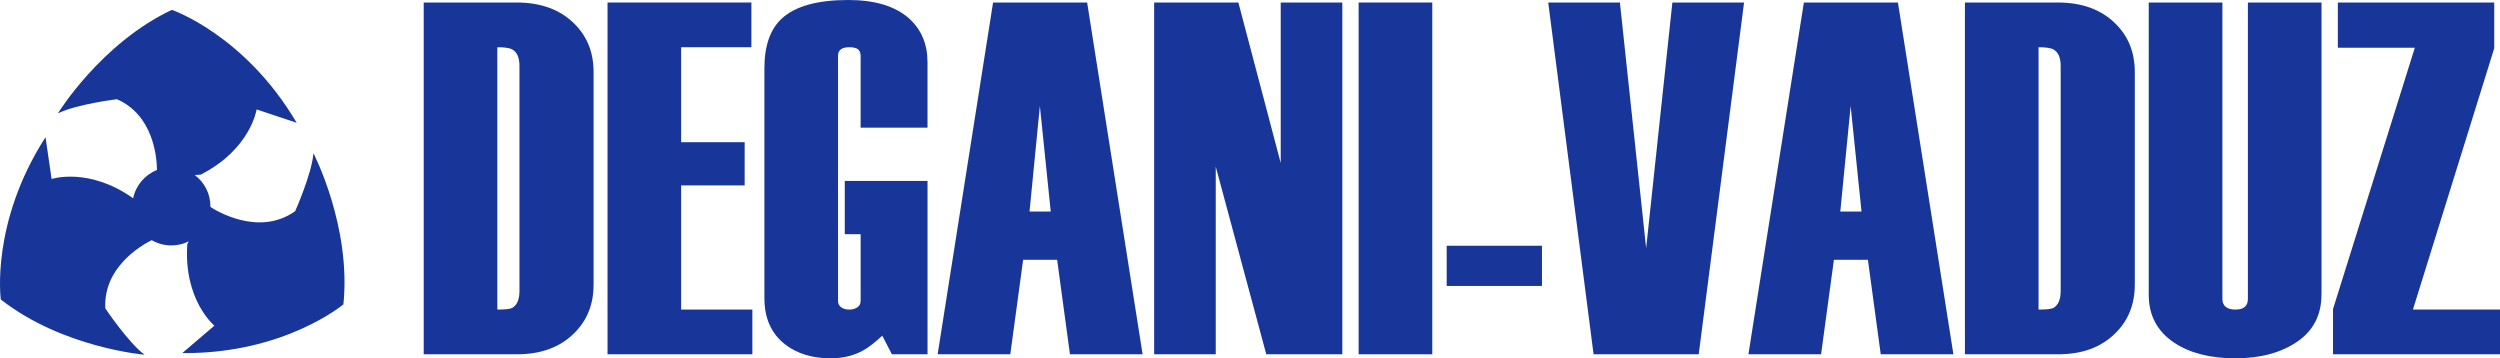 <svg xmlns="http://www.w3.org/2000/svg" id="Camada_2" viewBox="0 0 1223.65 175.38"><defs><style>.cls-1{fill:#183699;}</style></defs><g id="Camada_1-2"><g><path class="cls-1" d="M290.53,139.42c0,9.5-3.14,17.36-9.42,23.59-6.91,6.93-16.25,10.4-28.03,10.4h-45.69V1.23h45.46c11.78,0,21.12,3.39,28.03,10.15,6.44,6.23,9.66,14.17,9.66,23.84v104.2Zm-36.27,2.96V32.26c0-4.11-1.23-6.83-3.69-8.15-1.31-.66-3.69-.99-7.14-.99V151.52c3.78,0,6.15-.25,7.14-.74,2.46-1.31,3.69-4.11,3.69-8.39Z"></path><path class="cls-1" d="M368.25,173.41h-70.89V1.23h70.42V23.12h-34.39v46.49h31.09v21.15h-31.09v60.76h34.86v21.89Z"></path><path class="cls-1" d="M453.98,173.41h-17.43l-4.71-9.1c-3.93,3.61-7.15,6.07-9.66,7.38-4.56,2.46-9.74,3.69-15.54,3.69-8.95,0-16.33-2.21-22.14-6.64-6.91-5.25-10.36-12.87-10.36-22.88V33.45c0-10.98,2.83-19.1,8.48-24.35,6.59-6.06,17.43-9.1,32.5-9.1,13.19,0,23.16,3.04,29.91,9.1,5.97,5.41,8.95,12.55,8.95,21.4v31.98h-32.74V27.33c0-1.48-.44-2.56-1.32-3.22-.88-.66-2.29-.99-4.21-.99-1.77,0-3.13,.33-4.09,.99-.96,.66-1.44,1.73-1.44,3.21v120.01c0,1.32,.52,2.35,1.56,3.09,1.04,.74,2.37,1.11,3.97,1.11,1.44,0,2.73-.35,3.85-1.04,1.12-.69,1.69-1.82,1.69-3.39v-32.47h-7.77v-26.07h40.51v84.86Z"></path><path class="cls-1" d="M559.26,173.41h-35.56l-6.27-46.24h-16.65l-6.28,46.24h-35.56L486.07,1.23h46.04l27.15,172.18Zm-44.97-69.86l-5.31-51.65-5.07,51.65h10.38Z"></path><path class="cls-1" d="M657,173.41h-37.21l-24.73-91.84v91.84h-30.15V1.23h41.22l20.73,78.56V1.23h30.15V173.41Z"></path><path class="cls-1" d="M701.04,173.41h-36.04V1.23h36.04V173.41Z"></path><path class="cls-1" d="M754.73,139.96h-46.63v-19.68h46.63v19.68Z"></path><path class="cls-1" d="M853.65,1.23l-22.19,172.18h-51.47L757.79,1.23h35.09l12.84,120.28L818.56,1.23h35.09Z"></path><path class="cls-1" d="M956.1,173.41h-35.56l-6.27-46.24h-16.65l-6.28,46.24h-35.56L882.92,1.23h46.04l27.15,172.18Zm-44.97-69.86l-5.31-51.65-5.07,51.65h10.38Z"></path><path class="cls-1" d="M1044.89,139.42c0,9.5-3.14,17.36-9.42,23.59-6.91,6.93-16.25,10.4-28.03,10.4h-45.69V1.23h45.46c11.78,0,21.12,3.39,28.03,10.15,6.44,6.23,9.66,14.17,9.66,23.84v104.2Zm-36.27,2.96V32.26c0-4.11-1.23-6.83-3.69-8.15-1.31-.66-3.69-.99-7.14-.99V151.52c3.78,0,6.15-.25,7.14-.74,2.46-1.31,3.69-4.11,3.69-8.39Z"></path><path class="cls-1" d="M1136.27,144.14c0,10-3.97,17.71-11.89,23.12-7.93,5.41-18.02,8.12-30.26,8.12s-22.22-2.54-29.91-7.62c-8.32-5.57-12.48-13.36-12.48-23.37V1.23h36.04V146.35c0,1.65,.53,2.92,1.59,3.82,1.06,.9,2.65,1.35,4.77,1.35s3.67-.45,4.65-1.35,1.47-2.17,1.47-3.82V1.23h36.04V144.14Z"></path><path class="cls-1" d="M1223.65,173.41h-81.73v-22.14l40.04-127.91h-37.68V1.23h76.55V23.61l-39.8,127.91h42.63v21.89Z"></path></g><path class="cls-1" d="M153.41,75.03c-.76,9.99-8.95,28.35-8.95,28.35-18.16,12.83-39.53-.81-41.46-2.09,0-.1,0-.19,0-.29,0-6.27-3.02-11.84-7.68-15.33l2.91-.19c24.47-12.46,27.38-31.92,27.38-31.92l19.6,6.54C119.89,17.07,84.12,4.82,84.12,4.82,49.3,21.24,28.33,55.51,28.33,55.51c8.95-4.5,28.91-6.95,28.91-6.95,17.72,7.79,19.51,28.01,19.6,34.64-5.89,2.33-10.35,7.51-11.68,13.84-21.73-15.41-39.9-9.44-39.9-9.44l-2.98-20.45C-4.75,109.12,.39,146.59,.39,146.59c30.32,23.71,70.37,27.03,70.37,27.03-8.04-5.97-19.21-22.69-19.21-22.69-1.05-20.03,17.5-30.77,22.7-33.39,2.83,1.65,6.11,2.59,9.62,2.59,3.06,0,5.95-.72,8.52-2l-.7,1.35c-1.94,27.39,13.24,39.92,13.24,39.92l-15.71,13.42c49.92,.47,78.87-23.86,78.87-23.86,3.88-38.3-14.67-73.94-14.67-73.94Z"></path></g></svg>